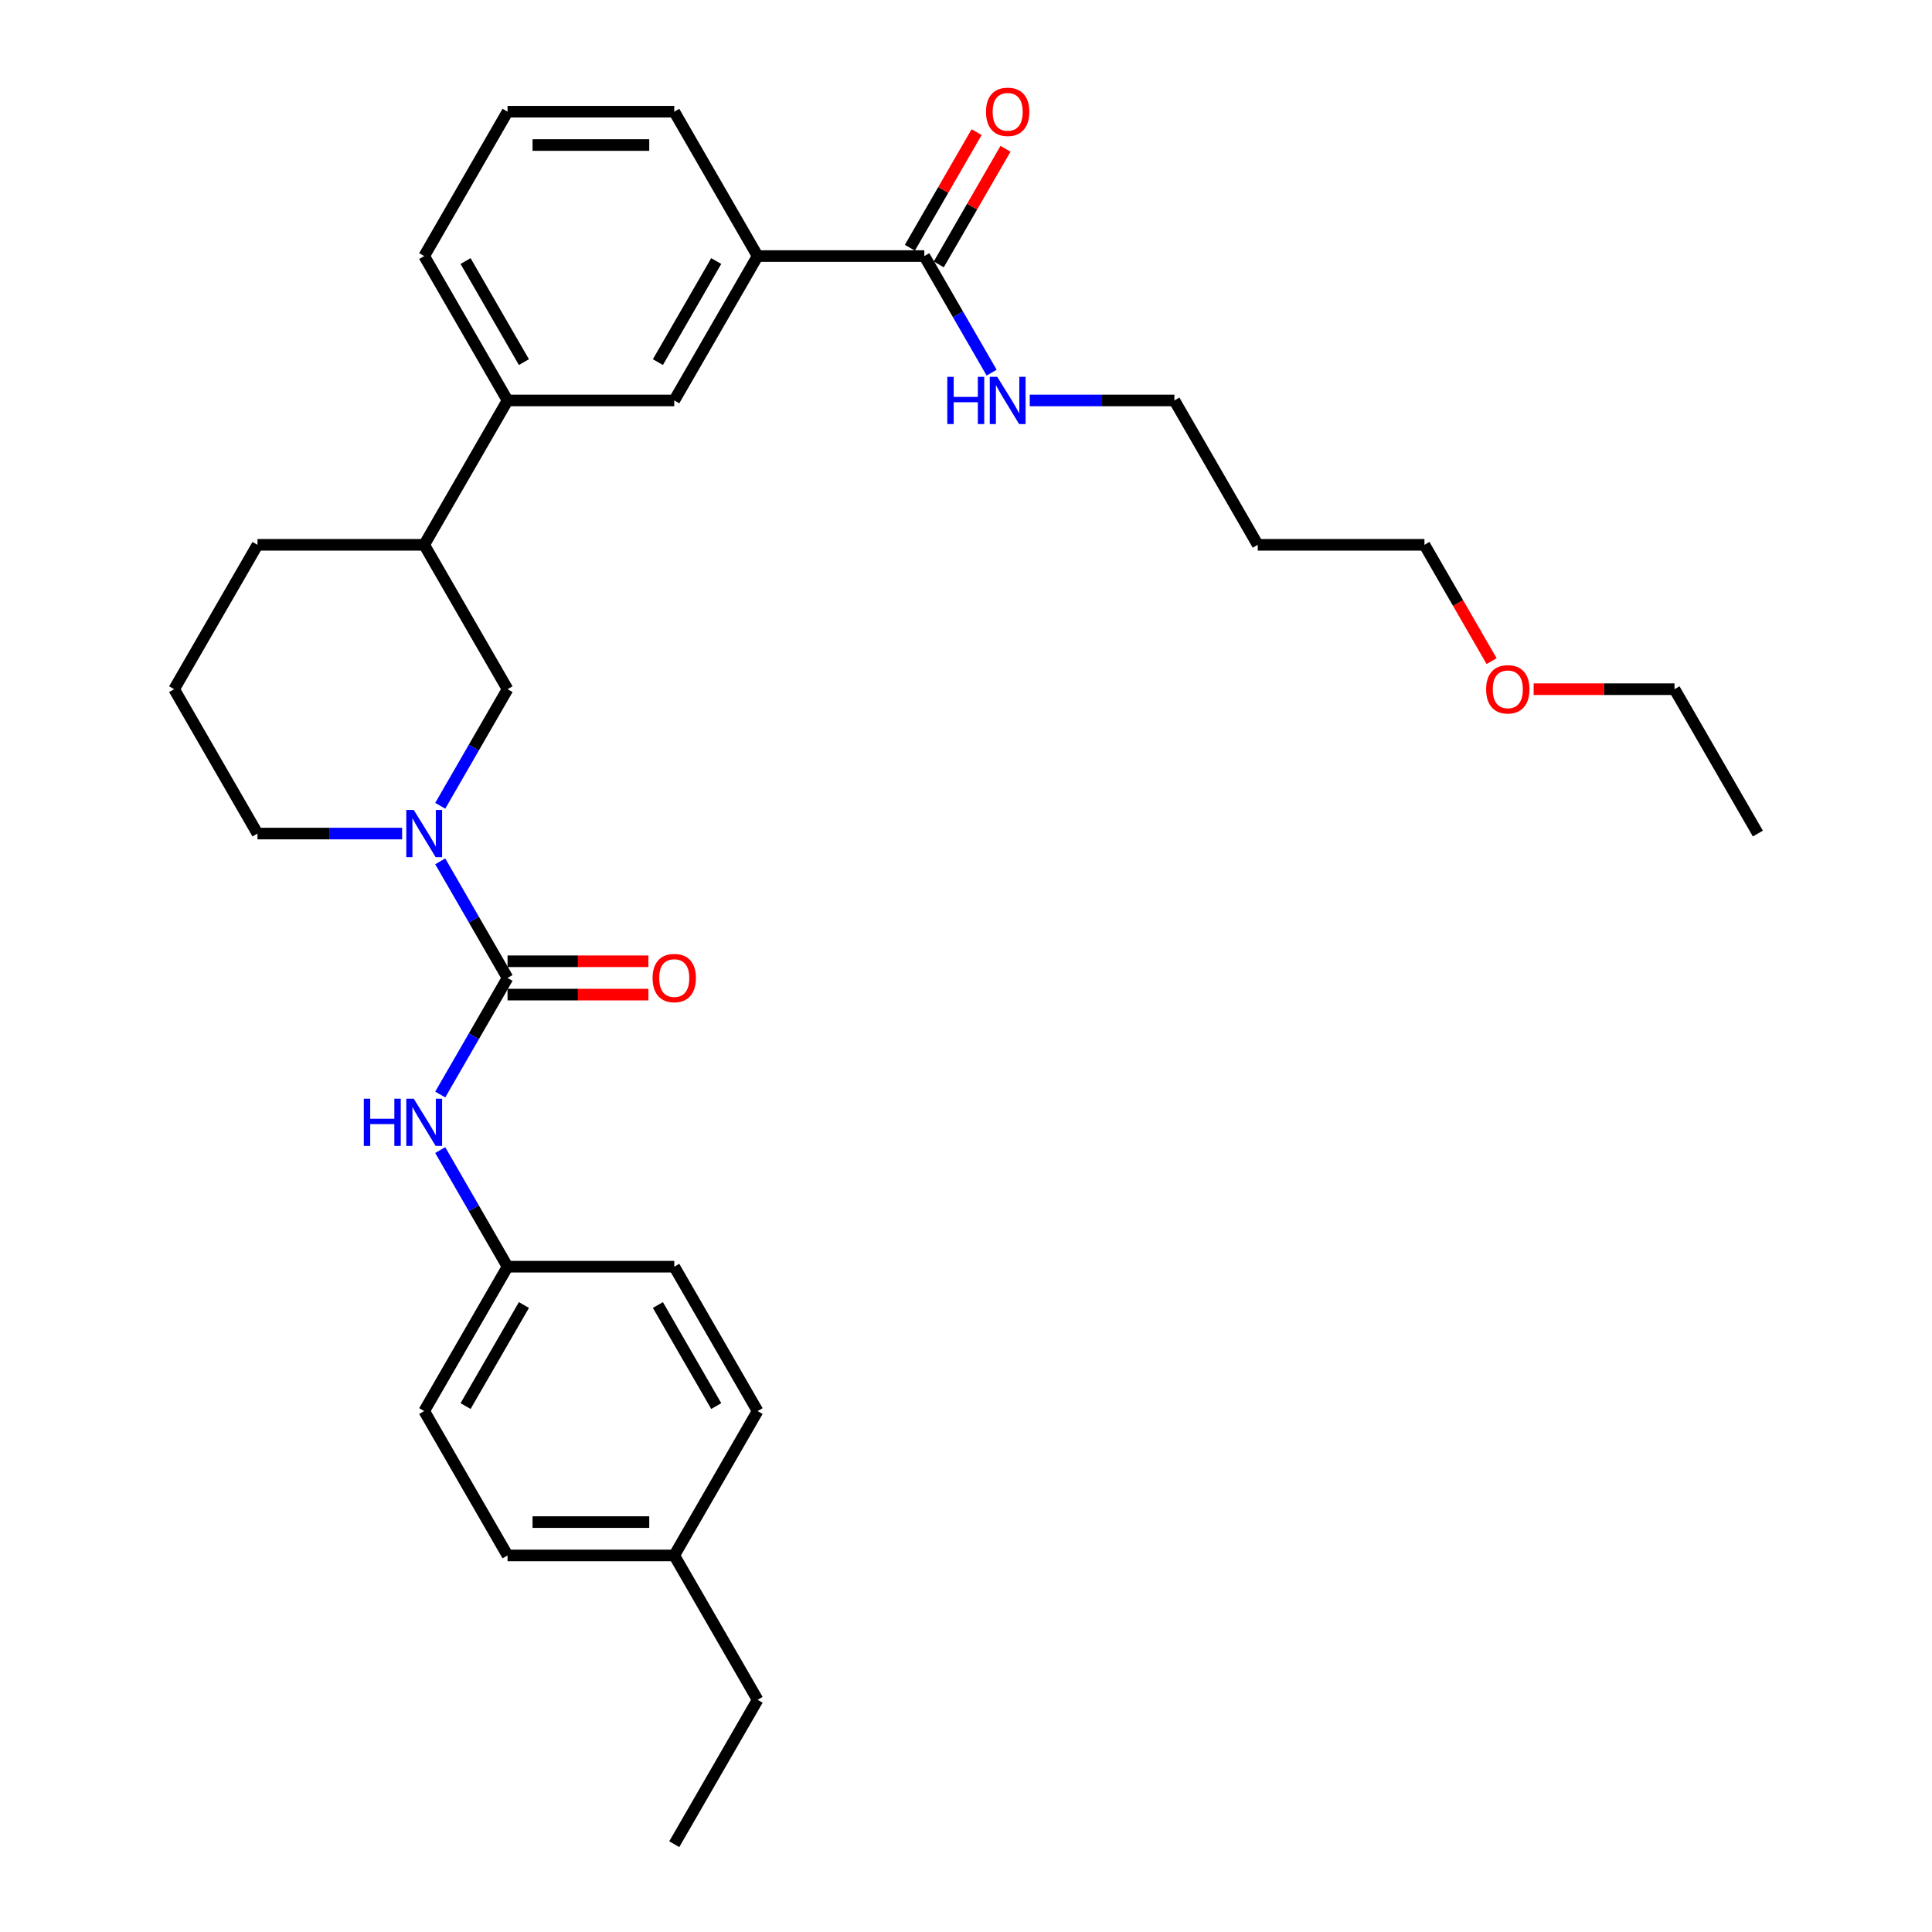 <?xml version='1.0' encoding='iso-8859-1'?>
<svg version='1.1' baseProfile='full'
              xmlns='http://www.w3.org/2000/svg'
                      xmlns:rdkit='http://www.rdkit.org/xml'
                      xmlns:xlink='http://www.w3.org/1999/xlink'
                  xml:space='preserve'
width='1000px' height='1000px' viewBox='0 0 1000 1000'>
<!-- END OF HEADER -->
<rect style='opacity:1.0;fill:#FFFFFF;stroke:none' width='1000' height='1000' x='0' y='0'> </rect>
<path class='bond-0' d='M 262.707,506.178 L 245.285,476.002' style='fill:none;fill-rule:evenodd;stroke:#000000;stroke-width:6px;stroke-linecap:butt;stroke-linejoin:miter;stroke-opacity:1' />
<path class='bond-0' d='M 245.285,476.002 L 227.863,445.826' style='fill:none;fill-rule:evenodd;stroke:#0000FF;stroke-width:6px;stroke-linecap:butt;stroke-linejoin:miter;stroke-opacity:1' />
<path class='bond-1' d='M 262.707,506.178 L 245.285,536.354' style='fill:none;fill-rule:evenodd;stroke:#000000;stroke-width:6px;stroke-linecap:butt;stroke-linejoin:miter;stroke-opacity:1' />
<path class='bond-1' d='M 245.285,536.354 L 227.863,566.53' style='fill:none;fill-rule:evenodd;stroke:#0000FF;stroke-width:6px;stroke-linecap:butt;stroke-linejoin:miter;stroke-opacity:1' />
<path class='bond-8' d='M 262.707,514.807 L 299.164,514.807' style='fill:none;fill-rule:evenodd;stroke:#000000;stroke-width:6px;stroke-linecap:butt;stroke-linejoin:miter;stroke-opacity:1' />
<path class='bond-8' d='M 299.164,514.807 L 335.621,514.807' style='fill:none;fill-rule:evenodd;stroke:#FF0000;stroke-width:6px;stroke-linecap:butt;stroke-linejoin:miter;stroke-opacity:1' />
<path class='bond-8' d='M 262.707,497.549 L 299.164,497.549' style='fill:none;fill-rule:evenodd;stroke:#000000;stroke-width:6px;stroke-linecap:butt;stroke-linejoin:miter;stroke-opacity:1' />
<path class='bond-8' d='M 299.164,497.549 L 335.621,497.549' style='fill:none;fill-rule:evenodd;stroke:#FF0000;stroke-width:6px;stroke-linecap:butt;stroke-linejoin:miter;stroke-opacity:1' />
<path class='bond-3' d='M 227.863,417.075 L 245.285,386.899' style='fill:none;fill-rule:evenodd;stroke:#0000FF;stroke-width:6px;stroke-linecap:butt;stroke-linejoin:miter;stroke-opacity:1' />
<path class='bond-3' d='M 245.285,386.899 L 262.707,356.723' style='fill:none;fill-rule:evenodd;stroke:#000000;stroke-width:6px;stroke-linecap:butt;stroke-linejoin:miter;stroke-opacity:1' />
<path class='bond-12' d='M 208.138,431.45 L 170.707,431.45' style='fill:none;fill-rule:evenodd;stroke:#0000FF;stroke-width:6px;stroke-linecap:butt;stroke-linejoin:miter;stroke-opacity:1' />
<path class='bond-12' d='M 170.707,431.45 L 133.275,431.45' style='fill:none;fill-rule:evenodd;stroke:#000000;stroke-width:6px;stroke-linecap:butt;stroke-linejoin:miter;stroke-opacity:1' />
<path class='bond-11' d='M 227.863,595.282 L 245.285,625.458' style='fill:none;fill-rule:evenodd;stroke:#0000FF;stroke-width:6px;stroke-linecap:butt;stroke-linejoin:miter;stroke-opacity:1' />
<path class='bond-11' d='M 245.285,625.458 L 262.707,655.634' style='fill:none;fill-rule:evenodd;stroke:#000000;stroke-width:6px;stroke-linecap:butt;stroke-linejoin:miter;stroke-opacity:1' />
<path class='bond-2' d='M 478.428,132.539 L 392.14,132.539' style='fill:none;fill-rule:evenodd;stroke:#000000;stroke-width:6px;stroke-linecap:butt;stroke-linejoin:miter;stroke-opacity:1' />
<path class='bond-9' d='M 485.901,136.853 L 503.173,106.936' style='fill:none;fill-rule:evenodd;stroke:#000000;stroke-width:6px;stroke-linecap:butt;stroke-linejoin:miter;stroke-opacity:1' />
<path class='bond-9' d='M 503.173,106.936 L 520.446,77.019' style='fill:none;fill-rule:evenodd;stroke:#FF0000;stroke-width:6px;stroke-linecap:butt;stroke-linejoin:miter;stroke-opacity:1' />
<path class='bond-9' d='M 470.955,128.224 L 488.228,98.307' style='fill:none;fill-rule:evenodd;stroke:#000000;stroke-width:6px;stroke-linecap:butt;stroke-linejoin:miter;stroke-opacity:1' />
<path class='bond-9' d='M 488.228,98.307 L 505.501,68.39' style='fill:none;fill-rule:evenodd;stroke:#FF0000;stroke-width:6px;stroke-linecap:butt;stroke-linejoin:miter;stroke-opacity:1' />
<path class='bond-10' d='M 478.428,132.539 L 495.85,162.715' style='fill:none;fill-rule:evenodd;stroke:#000000;stroke-width:6px;stroke-linecap:butt;stroke-linejoin:miter;stroke-opacity:1' />
<path class='bond-10' d='M 495.85,162.715 L 513.272,192.891' style='fill:none;fill-rule:evenodd;stroke:#0000FF;stroke-width:6px;stroke-linecap:butt;stroke-linejoin:miter;stroke-opacity:1' />
<path class='bond-7' d='M 262.707,356.723 L 219.563,281.995' style='fill:none;fill-rule:evenodd;stroke:#000000;stroke-width:6px;stroke-linecap:butt;stroke-linejoin:miter;stroke-opacity:1' />
<path class='bond-4' d='M 392.14,132.539 L 348.995,207.267' style='fill:none;fill-rule:evenodd;stroke:#000000;stroke-width:6px;stroke-linecap:butt;stroke-linejoin:miter;stroke-opacity:1' />
<path class='bond-4' d='M 370.722,135.119 L 340.522,187.429' style='fill:none;fill-rule:evenodd;stroke:#000000;stroke-width:6px;stroke-linecap:butt;stroke-linejoin:miter;stroke-opacity:1' />
<path class='bond-33' d='M 392.14,132.539 L 348.995,57.811' style='fill:none;fill-rule:evenodd;stroke:#000000;stroke-width:6px;stroke-linecap:butt;stroke-linejoin:miter;stroke-opacity:1' />
<path class='bond-5' d='M 348.995,207.267 L 262.707,207.267' style='fill:none;fill-rule:evenodd;stroke:#000000;stroke-width:6px;stroke-linecap:butt;stroke-linejoin:miter;stroke-opacity:1' />
<path class='bond-6' d='M 262.707,207.267 L 219.563,281.995' style='fill:none;fill-rule:evenodd;stroke:#000000;stroke-width:6px;stroke-linecap:butt;stroke-linejoin:miter;stroke-opacity:1' />
<path class='bond-20' d='M 262.707,207.267 L 219.563,132.539' style='fill:none;fill-rule:evenodd;stroke:#000000;stroke-width:6px;stroke-linecap:butt;stroke-linejoin:miter;stroke-opacity:1' />
<path class='bond-20' d='M 271.181,187.429 L 240.98,135.119' style='fill:none;fill-rule:evenodd;stroke:#000000;stroke-width:6px;stroke-linecap:butt;stroke-linejoin:miter;stroke-opacity:1' />
<path class='bond-32' d='M 219.563,281.995 L 133.275,281.995' style='fill:none;fill-rule:evenodd;stroke:#000000;stroke-width:6px;stroke-linecap:butt;stroke-linejoin:miter;stroke-opacity:1' />
<path class='bond-25' d='M 532.997,207.267 L 570.429,207.267' style='fill:none;fill-rule:evenodd;stroke:#0000FF;stroke-width:6px;stroke-linecap:butt;stroke-linejoin:miter;stroke-opacity:1' />
<path class='bond-25' d='M 570.429,207.267 L 607.86,207.267' style='fill:none;fill-rule:evenodd;stroke:#000000;stroke-width:6px;stroke-linecap:butt;stroke-linejoin:miter;stroke-opacity:1' />
<path class='bond-14' d='M 262.707,655.634 L 348.995,655.634' style='fill:none;fill-rule:evenodd;stroke:#000000;stroke-width:6px;stroke-linecap:butt;stroke-linejoin:miter;stroke-opacity:1' />
<path class='bond-15' d='M 262.707,655.634 L 219.563,730.362' style='fill:none;fill-rule:evenodd;stroke:#000000;stroke-width:6px;stroke-linecap:butt;stroke-linejoin:miter;stroke-opacity:1' />
<path class='bond-15' d='M 271.181,675.472 L 240.98,727.781' style='fill:none;fill-rule:evenodd;stroke:#000000;stroke-width:6px;stroke-linecap:butt;stroke-linejoin:miter;stroke-opacity:1' />
<path class='bond-21' d='M 133.275,431.45 L 90.13,356.723' style='fill:none;fill-rule:evenodd;stroke:#000000;stroke-width:6px;stroke-linecap:butt;stroke-linejoin:miter;stroke-opacity:1' />
<path class='bond-13' d='M 348.995,805.09 L 262.707,805.09' style='fill:none;fill-rule:evenodd;stroke:#000000;stroke-width:6px;stroke-linecap:butt;stroke-linejoin:miter;stroke-opacity:1' />
<path class='bond-13' d='M 336.052,787.832 L 275.65,787.832' style='fill:none;fill-rule:evenodd;stroke:#000000;stroke-width:6px;stroke-linecap:butt;stroke-linejoin:miter;stroke-opacity:1' />
<path class='bond-27' d='M 348.995,805.09 L 392.14,879.818' style='fill:none;fill-rule:evenodd;stroke:#000000;stroke-width:6px;stroke-linecap:butt;stroke-linejoin:miter;stroke-opacity:1' />
<path class='bond-31' d='M 348.995,805.09 L 392.14,730.362' style='fill:none;fill-rule:evenodd;stroke:#000000;stroke-width:6px;stroke-linecap:butt;stroke-linejoin:miter;stroke-opacity:1' />
<path class='bond-17' d='M 348.995,655.634 L 392.14,730.362' style='fill:none;fill-rule:evenodd;stroke:#000000;stroke-width:6px;stroke-linecap:butt;stroke-linejoin:miter;stroke-opacity:1' />
<path class='bond-17' d='M 340.522,675.472 L 370.722,727.781' style='fill:none;fill-rule:evenodd;stroke:#000000;stroke-width:6px;stroke-linecap:butt;stroke-linejoin:miter;stroke-opacity:1' />
<path class='bond-16' d='M 219.563,730.362 L 262.707,805.09' style='fill:none;fill-rule:evenodd;stroke:#000000;stroke-width:6px;stroke-linecap:butt;stroke-linejoin:miter;stroke-opacity:1' />
<path class='bond-18' d='M 651.005,281.995 L 607.86,207.267' style='fill:none;fill-rule:evenodd;stroke:#000000;stroke-width:6px;stroke-linecap:butt;stroke-linejoin:miter;stroke-opacity:1' />
<path class='bond-26' d='M 651.005,281.995 L 737.293,281.995' style='fill:none;fill-rule:evenodd;stroke:#000000;stroke-width:6px;stroke-linecap:butt;stroke-linejoin:miter;stroke-opacity:1' />
<path class='bond-19' d='M 348.995,57.811 L 262.707,57.811' style='fill:none;fill-rule:evenodd;stroke:#000000;stroke-width:6px;stroke-linecap:butt;stroke-linejoin:miter;stroke-opacity:1' />
<path class='bond-19' d='M 336.052,75.069 L 275.65,75.069' style='fill:none;fill-rule:evenodd;stroke:#000000;stroke-width:6px;stroke-linecap:butt;stroke-linejoin:miter;stroke-opacity:1' />
<path class='bond-22' d='M 219.563,132.539 L 262.707,57.811' style='fill:none;fill-rule:evenodd;stroke:#000000;stroke-width:6px;stroke-linecap:butt;stroke-linejoin:miter;stroke-opacity:1' />
<path class='bond-23' d='M 90.13,356.723 L 133.275,281.995' style='fill:none;fill-rule:evenodd;stroke:#000000;stroke-width:6px;stroke-linecap:butt;stroke-linejoin:miter;stroke-opacity:1' />
<path class='bond-24' d='M 772.058,342.209 L 754.675,312.102' style='fill:none;fill-rule:evenodd;stroke:#FF0000;stroke-width:6px;stroke-linecap:butt;stroke-linejoin:miter;stroke-opacity:1' />
<path class='bond-24' d='M 754.675,312.102 L 737.293,281.995' style='fill:none;fill-rule:evenodd;stroke:#000000;stroke-width:6px;stroke-linecap:butt;stroke-linejoin:miter;stroke-opacity:1' />
<path class='bond-28' d='M 793.812,356.723 L 830.269,356.723' style='fill:none;fill-rule:evenodd;stroke:#FF0000;stroke-width:6px;stroke-linecap:butt;stroke-linejoin:miter;stroke-opacity:1' />
<path class='bond-28' d='M 830.269,356.723 L 866.725,356.723' style='fill:none;fill-rule:evenodd;stroke:#000000;stroke-width:6px;stroke-linecap:butt;stroke-linejoin:miter;stroke-opacity:1' />
<path class='bond-29' d='M 392.14,879.818 L 348.995,954.545' style='fill:none;fill-rule:evenodd;stroke:#000000;stroke-width:6px;stroke-linecap:butt;stroke-linejoin:miter;stroke-opacity:1' />
<path class='bond-30' d='M 866.725,356.723 L 909.869,431.45' style='fill:none;fill-rule:evenodd;stroke:#000000;stroke-width:6px;stroke-linecap:butt;stroke-linejoin:miter;stroke-opacity:1' />
<path  class='atom-1' d='M 214.161 419.232
L 222.169 432.175
Q 222.963 433.452, 224.24 435.765
Q 225.517 438.077, 225.586 438.215
L 225.586 419.232
L 228.83 419.232
L 228.83 443.669
L 225.482 443.669
L 216.888 429.518
Q 215.887 427.861, 214.817 425.962
Q 213.782 424.064, 213.471 423.477
L 213.471 443.669
L 210.296 443.669
L 210.296 419.232
L 214.161 419.232
' fill='#0000FF'/>
<path  class='atom-2' d='M 188.309 568.688
L 191.623 568.688
L 191.623 579.077
L 204.117 579.077
L 204.117 568.688
L 207.431 568.688
L 207.431 593.125
L 204.117 593.125
L 204.117 581.838
L 191.623 581.838
L 191.623 593.125
L 188.309 593.125
L 188.309 568.688
' fill='#0000FF'/>
<path  class='atom-2' d='M 214.161 568.688
L 222.169 581.631
Q 222.963 582.908, 224.24 585.221
Q 225.517 587.533, 225.586 587.671
L 225.586 568.688
L 228.83 568.688
L 228.83 593.125
L 225.482 593.125
L 216.888 578.973
Q 215.887 577.317, 214.817 575.418
Q 213.782 573.52, 213.471 572.933
L 213.471 593.125
L 210.296 593.125
L 210.296 568.688
L 214.161 568.688
' fill='#0000FF'/>
<path  class='atom-9' d='M 337.778 506.247
Q 337.778 500.38, 340.677 497.101
Q 343.577 493.822, 348.995 493.822
Q 354.414 493.822, 357.314 497.101
Q 360.213 500.38, 360.213 506.247
Q 360.213 512.184, 357.279 515.566
Q 354.345 518.914, 348.995 518.914
Q 343.611 518.914, 340.677 515.566
Q 337.778 512.218, 337.778 506.247
M 348.995 516.153
Q 352.723 516.153, 354.725 513.668
Q 356.761 511.148, 356.761 506.247
Q 356.761 501.45, 354.725 499.034
Q 352.723 496.583, 348.995 496.583
Q 345.268 496.583, 343.231 498.999
Q 341.23 501.415, 341.23 506.247
Q 341.23 511.183, 343.231 513.668
Q 345.268 516.153, 348.995 516.153
' fill='#FF0000'/>
<path  class='atom-10' d='M 510.355 57.88
Q 510.355 52.013, 513.254 48.733
Q 516.153 45.455, 521.572 45.455
Q 526.991 45.455, 529.89 48.733
Q 532.79 52.013, 532.79 57.88
Q 532.79 63.817, 529.856 67.199
Q 526.922 70.547, 521.572 70.547
Q 516.188 70.547, 513.254 67.199
Q 510.355 63.851, 510.355 57.88
M 521.572 67.786
Q 525.3 67.786, 527.302 65.301
Q 529.338 62.781, 529.338 57.88
Q 529.338 53.082, 527.302 50.666
Q 525.3 48.216, 521.572 48.216
Q 517.844 48.216, 515.808 50.632
Q 513.806 53.048, 513.806 57.88
Q 513.806 62.816, 515.808 65.301
Q 517.844 67.786, 521.572 67.786
' fill='#FF0000'/>
<path  class='atom-11' d='M 490.318 195.048
L 493.632 195.048
L 493.632 205.437
L 506.126 205.437
L 506.126 195.048
L 509.44 195.048
L 509.44 219.485
L 506.126 219.485
L 506.126 208.199
L 493.632 208.199
L 493.632 219.485
L 490.318 219.485
L 490.318 195.048
' fill='#0000FF'/>
<path  class='atom-11' d='M 516.17 195.048
L 524.178 207.992
Q 524.972 209.269, 526.249 211.581
Q 527.526 213.894, 527.595 214.032
L 527.595 195.048
L 530.839 195.048
L 530.839 219.485
L 527.491 219.485
L 518.897 205.334
Q 517.896 203.677, 516.826 201.779
Q 515.791 199.88, 515.48 199.294
L 515.48 219.485
L 512.305 219.485
L 512.305 195.048
L 516.17 195.048
' fill='#0000FF'/>
<path  class='atom-25' d='M 769.22 356.792
Q 769.22 350.924, 772.119 347.645
Q 775.018 344.366, 780.437 344.366
Q 785.856 344.366, 788.755 347.645
Q 791.654 350.924, 791.654 356.792
Q 791.654 362.728, 788.721 366.111
Q 785.787 369.459, 780.437 369.459
Q 775.053 369.459, 772.119 366.111
Q 769.22 362.763, 769.22 356.792
M 780.437 366.697
Q 784.165 366.697, 786.167 364.212
Q 788.203 361.693, 788.203 356.792
Q 788.203 351.994, 786.167 349.578
Q 784.165 347.127, 780.437 347.127
Q 776.709 347.127, 774.673 349.543
Q 772.671 351.959, 772.671 356.792
Q 772.671 361.727, 774.673 364.212
Q 776.709 366.697, 780.437 366.697
' fill='#FF0000'/>
</svg>
